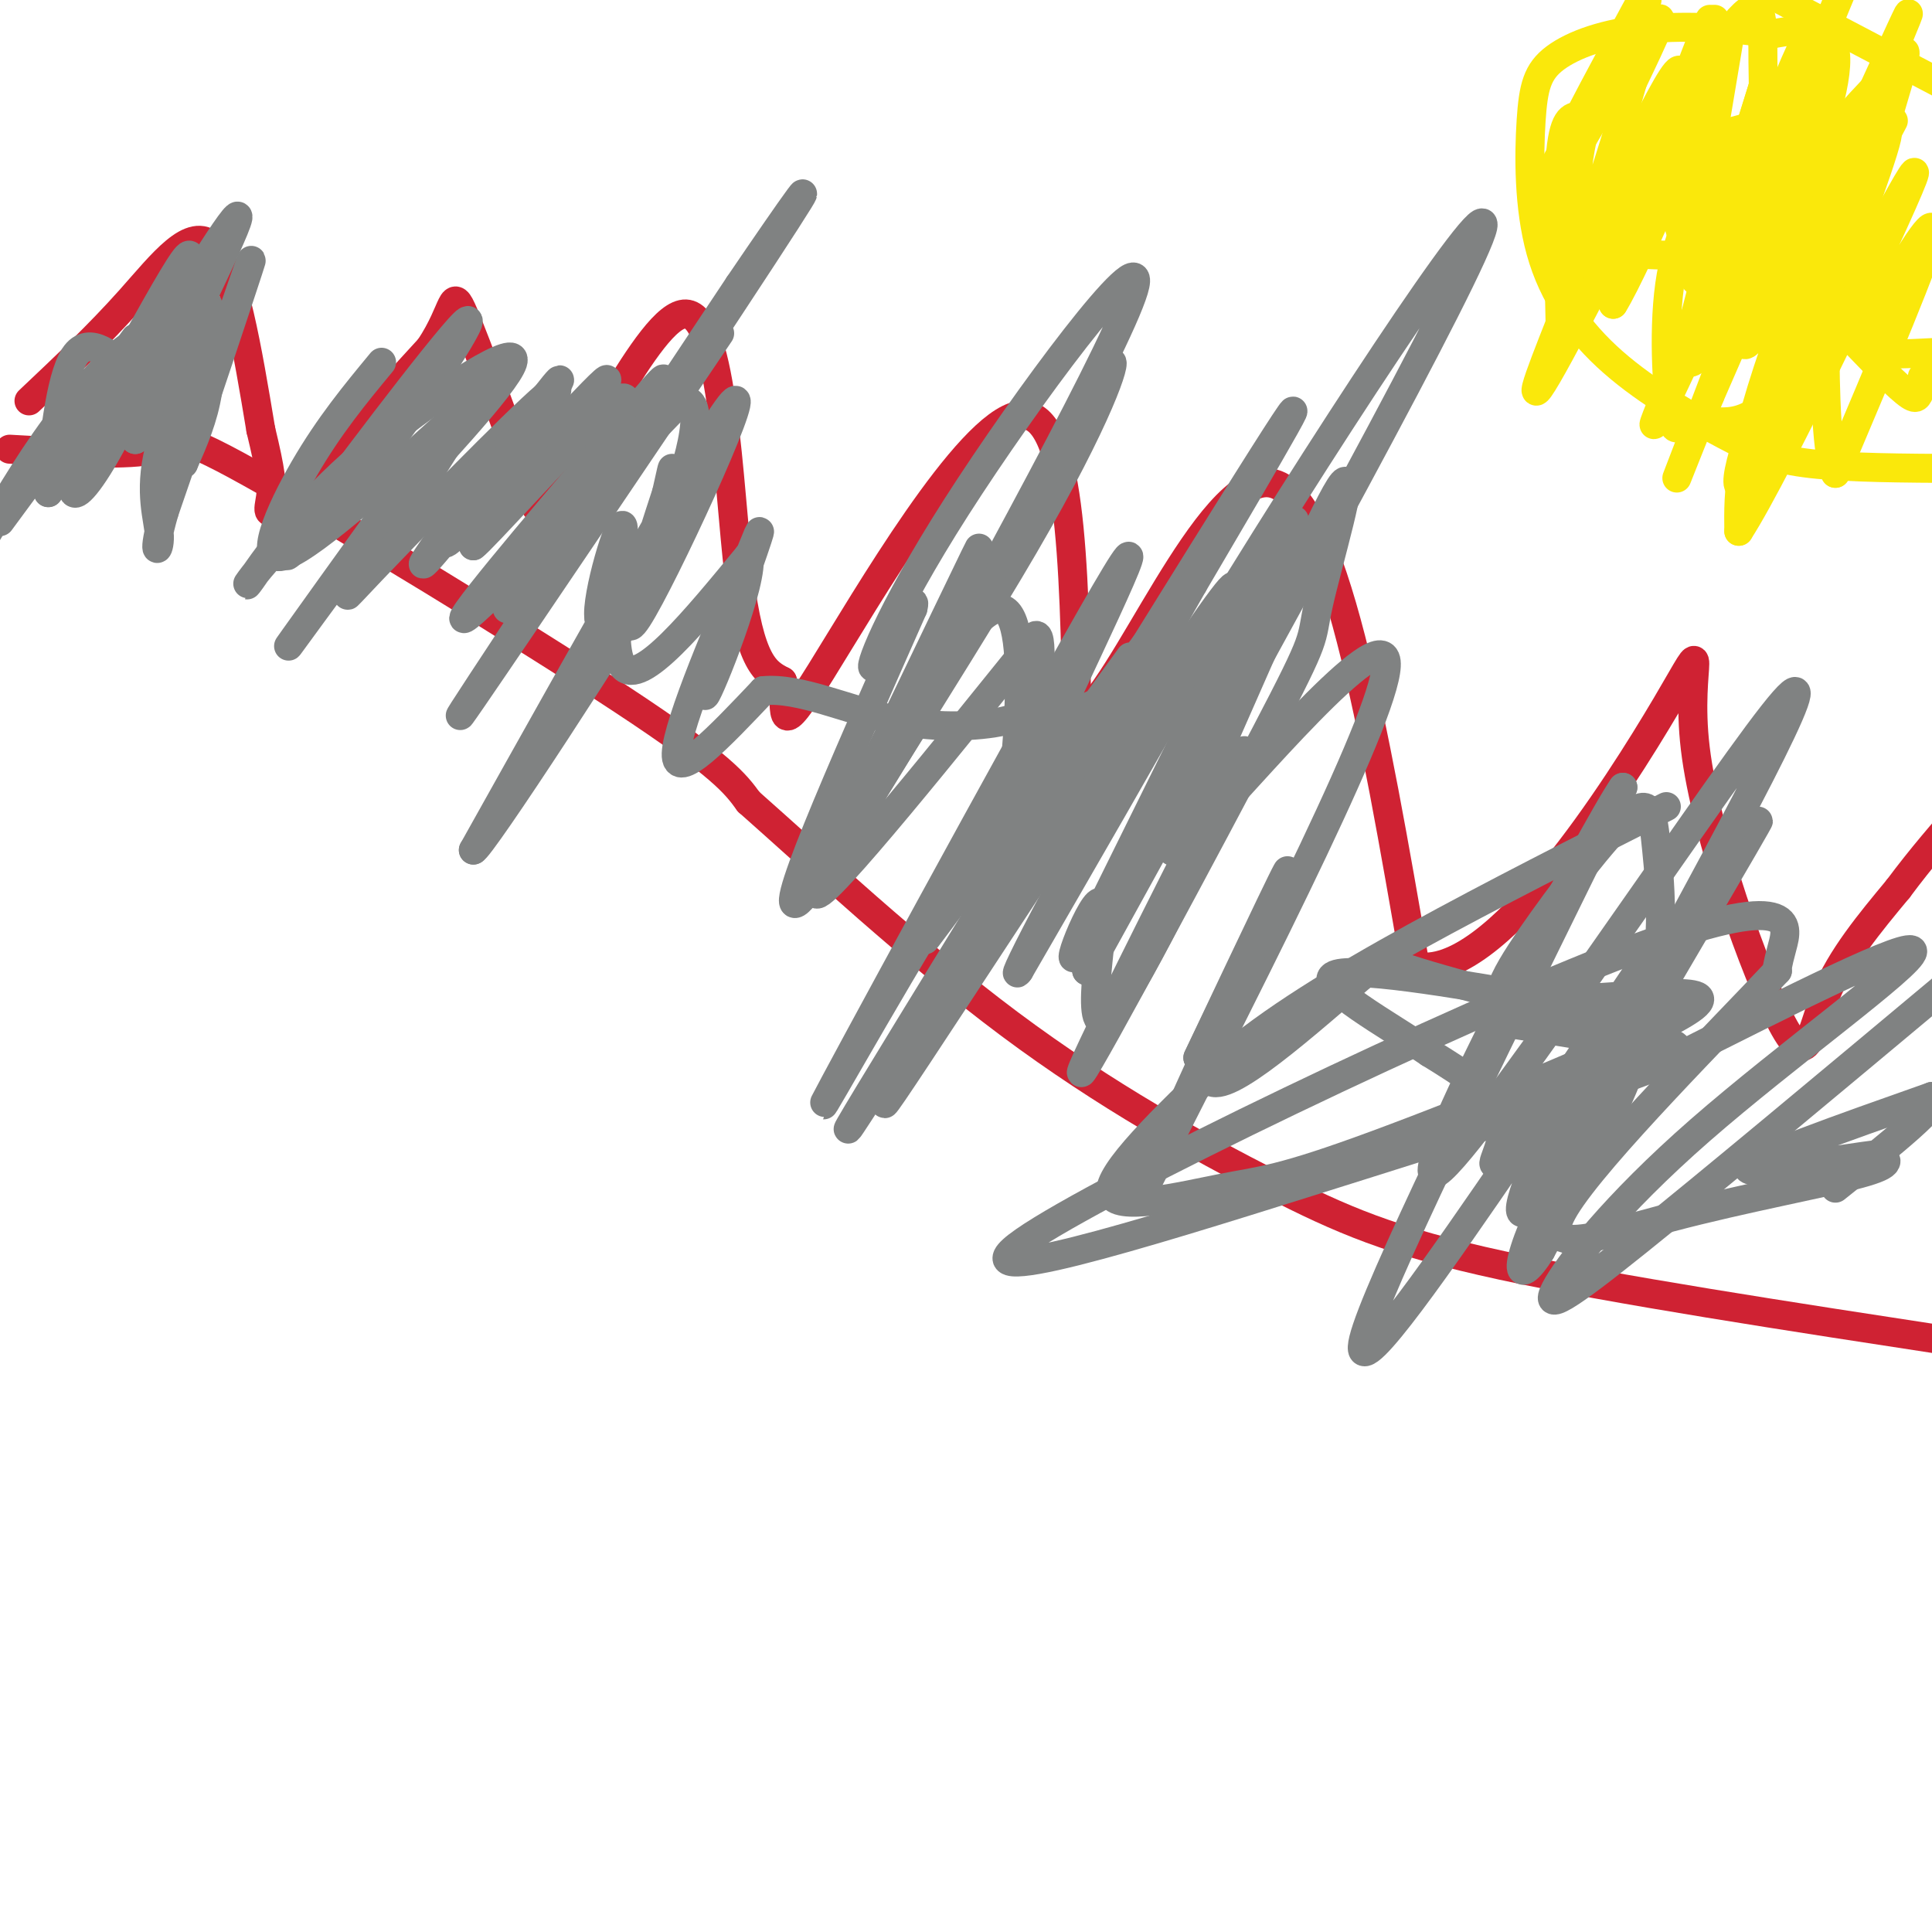 <svg viewBox='0 0 400 400' version='1.1' xmlns='http://www.w3.org/2000/svg' xmlns:xlink='http://www.w3.org/1999/xlink'><g fill='none' stroke='#cf2233' stroke-width='6' stroke-linecap='round' stroke-linejoin='round'><path d='M6,83c7.200,-6.800 14.400,-13.600 21,-21c6.600,-7.400 12.600,-15.400 17,-11c4.400,4.400 7.200,21.200 10,38'/><path d='M54,89c2.107,8.679 2.375,11.375 2,14c-0.375,2.625 -1.393,5.179 4,0c5.393,-5.179 17.196,-18.089 29,-31'/><path d='M89,72c5.400,-8.156 4.400,-13.044 7,-7c2.600,6.044 8.800,23.022 15,40'/><path d='M111,105c8.786,-5.810 23.250,-40.333 31,-40c7.750,0.333 8.786,35.524 11,54c2.214,18.476 5.607,20.238 9,22'/><path d='M162,141c0.905,6.857 -1.333,13.000 8,-2c9.333,-15.000 30.238,-51.143 41,-53c10.762,-1.857 11.381,30.571 12,63'/><path d='M223,149c9.422,-5.533 26.978,-50.867 40,-49c13.022,1.867 21.511,50.933 30,100'/><path d='M293,200c16.321,3.626 42.125,-37.310 52,-54c9.875,-16.690 3.822,-9.133 6,9c2.178,18.133 12.586,46.844 18,57c5.414,10.156 5.832,1.759 9,-6c3.168,-7.759 9.084,-14.879 15,-22'/><path d='M393,184c4.833,-6.500 9.417,-11.750 14,-17'/><path d='M2,93c12.554,0.708 25.107,1.417 30,0c4.893,-1.417 2.125,-4.958 20,5c17.875,9.958 56.393,33.417 77,47c20.607,13.583 23.304,17.292 26,21'/><path d='M155,166c13.442,11.887 34.046,31.104 54,46c19.954,14.896 39.257,25.472 54,33c14.743,7.528 24.927,12.008 48,17c23.073,4.992 59.037,10.496 95,16'/></g>
<g fill='none' stroke='#808282' stroke-width='6' stroke-linecap='round' stroke-linejoin='round'><path d='M43,63c0.417,6.250 0.833,12.500 0,18c-0.833,5.500 -2.917,10.250 -5,15'/><path d='M38,96c3.133,-9.311 13.467,-40.089 14,-42c0.533,-1.911 -8.733,25.044 -18,52'/><path d='M34,106c-2.823,9.834 -0.880,8.419 -1,5c-0.120,-3.419 -2.301,-8.844 0,-18c2.301,-9.156 9.086,-22.045 9,-23c-0.086,-0.955 -7.043,10.022 -14,21'/><path d='M28,91c3.378,-8.067 18.822,-38.733 21,-45c2.178,-6.267 -8.911,11.867 -20,30'/><path d='M29,76c-3.667,5.167 -2.833,3.083 -2,1'/><path d='M27,77c-2.489,-2.022 -7.711,-7.578 -11,-4c-3.289,3.578 -4.644,16.289 -6,29'/><path d='M10,102c5.828,-7.740 23.397,-41.590 28,-48c4.603,-6.410 -3.761,14.620 -10,28c-6.239,13.380 -10.354,19.108 -12,20c-1.646,0.892 -0.823,-3.054 0,-7'/><path d='M16,95c3.345,-6.750 11.708,-20.125 12,-23c0.292,-2.875 -7.488,4.750 -14,13c-6.512,8.250 -11.756,17.125 -17,26'/><path d='M0,108c0.000,0.000 28.000,-38.000 28,-38'/><path d='M99,82c-16.978,15.444 -33.956,30.889 -40,33c-6.044,2.111 -1.156,-9.111 4,-18c5.156,-8.889 10.578,-15.444 16,-22'/><path d='M72,101c-8.482,9.923 -16.964,19.845 -10,10c6.964,-9.845 29.375,-39.458 34,-44c4.625,-4.542 -8.536,15.988 -18,28c-9.464,12.012 -15.232,15.506 -21,19'/><path d='M57,114c-5.048,5.303 -7.167,9.061 -5,6c2.167,-3.061 8.622,-12.939 21,-24c12.378,-11.061 30.679,-23.303 33,-22c2.321,1.303 -11.340,16.152 -25,31'/><path d='M81,105c-10.905,14.417 -25.667,34.958 -20,27c5.667,-7.958 31.762,-44.417 38,-52c6.238,-7.583 -7.381,13.708 -21,35'/><path d='M78,115c-5.738,8.429 -9.583,12.000 -1,3c8.583,-9.000 29.595,-30.571 36,-36c6.405,-5.429 -1.798,5.286 -10,16'/><path d='M103,98c-6.464,8.643 -17.625,22.250 -15,18c2.625,-4.250 19.036,-26.357 25,-34c5.964,-7.643 1.482,-0.821 -3,6'/><path d='M110,88c-6.536,8.726 -21.375,27.542 -17,24c4.375,-3.542 27.964,-29.440 32,-33c4.036,-3.560 -11.482,15.220 -27,34'/><path d='M98,113c1.455,-0.858 18.591,-20.003 26,-27c7.409,-6.997 5.089,-1.844 6,-1c0.911,0.844 5.053,-2.619 1,5c-4.053,7.619 -16.301,26.320 -14,23c2.301,-3.320 19.150,-28.660 36,-54'/><path d='M153,59c11.024,-16.238 20.583,-29.833 5,-6c-15.583,23.833 -56.310,85.095 -62,94c-5.690,8.905 23.655,-34.548 53,-78'/><path d='M145,74c-20.222,26.711 -40.444,53.422 -40,52c0.444,-1.422 21.556,-30.978 29,-42c7.444,-11.022 1.222,-3.511 -5,4'/><path d='M129,88c-10.111,11.511 -32.889,38.289 -33,40c-0.111,1.711 22.444,-21.644 45,-45'/><path d='M141,83c6.500,-1.524 0.250,17.167 -2,22c-2.250,4.833 -0.500,-4.190 0,-7c0.500,-2.810 -0.250,0.595 -1,4'/><path d='M138,102c-3.345,10.286 -11.208,34.000 -6,26c5.208,-8.000 23.488,-47.714 20,-45c-3.488,2.714 -28.744,47.857 -54,93'/><path d='M98,176c1.111,0.333 30.889,-45.333 40,-61c9.111,-15.667 -2.444,-1.333 -14,13'/><path d='M124,128c-0.726,-4.286 4.458,-21.500 5,-19c0.542,2.500 -3.560,24.714 0,29c3.560,4.286 14.780,-9.357 26,-23'/><path d='M155,115c1.369,4.833 -8.208,28.417 -9,29c-0.792,0.583 7.202,-21.833 10,-30c2.798,-8.167 0.399,-2.083 -2,4'/><path d='M154,118c-4.222,9.644 -13.778,31.756 -14,38c-0.222,6.244 8.889,-3.378 18,-13'/><path d='M158,143c7.538,-0.721 17.385,3.978 27,6c9.615,2.022 19.000,1.367 24,0c5.000,-1.367 5.615,-3.445 6,-7c0.385,-3.555 0.538,-8.587 0,-10c-0.538,-1.413 -1.769,0.794 -3,3'/><path d='M212,135c-12.477,15.453 -42.169,52.585 -43,50c-0.831,-2.585 27.199,-44.888 43,-72c15.801,-27.112 19.372,-39.032 18,-38c-1.372,1.032 -7.686,15.016 -14,29'/><path d='M216,104c-14.311,25.400 -43.089,74.400 -50,82c-6.911,7.600 8.044,-26.200 23,-60'/><path d='M189,126c1.494,-5.659 -6.270,10.195 -8,12c-1.730,1.805 2.573,-10.437 17,-33c14.427,-22.563 38.979,-55.447 37,-46c-1.979,9.447 -30.490,61.223 -59,113'/><path d='M176,172c-2.200,2.422 21.800,-48.022 26,-57c4.200,-8.978 -11.400,23.511 -27,56'/><path d='M175,171c3.060,-4.952 24.208,-45.333 32,-45c7.792,0.333 2.226,41.381 1,54c-1.226,12.619 1.887,-3.190 5,-19'/><path d='M213,161c8.656,-19.332 27.794,-58.161 18,-42c-9.794,16.161 -48.522,87.313 -58,105c-9.478,17.687 10.292,-18.089 24,-40c13.708,-21.911 21.354,-29.955 29,-38'/><path d='M234,136c-23.022,31.644 -46.044,63.289 -42,58c4.044,-5.289 35.156,-47.511 47,-63c11.844,-15.489 4.422,-4.244 -3,7'/><path d='M236,138c-19.048,30.738 -65.167,104.083 -60,95c5.167,-9.083 61.619,-100.595 82,-133c20.381,-32.405 4.690,-5.702 -11,21'/><path d='M247,121c-8.000,14.155 -22.500,39.042 -20,38c2.500,-1.042 22.000,-28.012 24,-31c2.000,-2.988 -13.500,18.006 -29,39'/><path d='M222,167c-17.405,26.369 -46.417,72.792 -37,59c9.417,-13.792 57.262,-87.798 68,-102c10.738,-14.202 -15.631,31.399 -42,77'/><path d='M211,201c-2.905,4.345 10.833,-23.292 36,-65c25.167,-41.708 61.762,-97.488 60,-89c-1.762,8.488 -41.881,81.244 -82,154'/><path d='M225,201c-1.511,-0.089 35.711,-77.311 42,-91c6.289,-13.689 -18.356,36.156 -43,86'/><path d='M224,196c-5.383,9.021 2.660,-11.427 4,-9c1.340,2.427 -4.024,27.730 1,24c5.024,-3.730 20.435,-36.494 26,-49c5.565,-12.506 1.282,-4.753 -3,3'/><path d='M252,165c-8.977,17.338 -29.919,59.185 -28,57c1.919,-2.185 26.700,-48.400 38,-70c11.300,-21.600 9.119,-18.585 11,-27c1.881,-8.415 7.823,-28.262 5,-25c-2.823,3.262 -14.412,29.631 -26,56'/><path d='M252,156c-7.845,15.667 -14.458,26.833 -4,16c10.458,-10.833 37.988,-43.667 39,-35c1.012,8.667 -24.494,58.833 -50,109'/><path d='M237,246c-0.800,1.622 22.200,-48.822 28,-62c5.800,-13.178 -5.600,10.911 -17,35'/><path d='M248,219c1.060,-2.214 12.208,-25.250 12,-25c-0.208,0.250 -11.774,23.786 -10,29c1.774,5.214 16.887,-7.893 32,-21'/><path d='M282,202c4.750,-4.131 0.625,-3.958 14,0c13.375,3.958 44.250,11.702 50,14c5.750,2.298 -13.625,-0.851 -33,-4'/><path d='M313,212c-5.326,-3.174 -2.140,-9.107 4,-18c6.140,-8.893 15.233,-20.744 20,-25c4.767,-4.256 5.206,-0.915 6,7c0.794,7.915 1.941,20.404 -2,35c-3.941,14.596 -12.971,31.298 -22,48'/><path d='M319,259c-5.190,8.214 -7.167,4.750 5,-19c12.167,-23.750 38.476,-67.786 40,-70c1.524,-2.214 -21.738,37.393 -45,77'/><path d='M319,247c-7.609,10.661 -4.130,-1.188 4,-17c8.130,-15.812 20.911,-35.589 19,-33c-1.911,2.589 -18.515,27.543 -34,50c-15.485,22.457 -29.853,42.416 -25,28c4.853,-14.416 28.926,-63.208 53,-112'/><path d='M336,163c-5.107,7.107 -44.375,80.875 -39,80c5.375,-0.875 55.393,-76.393 70,-95c14.607,-18.607 -6.196,19.696 -27,58'/><path d='M340,206c-10.917,16.976 -24.708,30.417 -29,34c-4.292,3.583 0.917,-2.690 0,-8c-0.917,-5.310 -7.958,-9.655 -15,-14'/><path d='M296,218c-8.778,-5.956 -23.222,-13.844 -20,-16c3.222,-2.156 24.111,1.422 45,5'/><path d='M321,207c17.073,-0.354 37.254,-3.738 29,2c-8.254,5.738 -44.944,20.600 -65,28c-20.056,7.400 -23.476,7.338 -32,9c-8.524,1.662 -22.150,5.046 -23,1c-0.850,-4.046 11.075,-15.523 23,-27'/><path d='M253,220c10.156,-8.778 24.044,-17.222 40,-26c15.956,-8.778 33.978,-17.889 52,-27'/><path d='M403,204c-24.648,20.600 -49.295,41.199 -64,53c-14.705,11.801 -19.467,14.802 -17,10c2.467,-4.802 12.164,-17.408 30,-33c17.836,-15.592 43.810,-34.169 44,-37c0.190,-2.831 -25.405,10.085 -51,23'/><path d='M345,220c-19.465,7.526 -42.627,14.843 -75,25c-32.373,10.157 -73.956,23.156 -58,12c15.956,-11.156 89.450,-46.465 125,-60c35.550,-13.535 33.157,-5.296 32,-1c-1.157,4.296 -1.079,4.648 -1,5'/><path d='M368,201c-10.844,11.619 -37.453,38.166 -44,49c-6.547,10.834 6.968,5.955 22,2c15.032,-3.955 31.581,-6.987 39,-9c7.419,-2.013 5.710,-3.006 4,-4'/><path d='M389,239c-7.067,0.711 -26.733,4.489 -27,3c-0.267,-1.489 18.867,-8.244 38,-15'/><path d='M400,227c3.000,0.667 -8.500,9.833 -20,19'/></g>
<g fill='none' stroke='#fae80b' stroke-width='6' stroke-linecap='round' stroke-linejoin='round'><path d='M355,4c-2.556,9.356 -5.111,18.711 -4,26c1.111,7.289 5.889,12.511 13,20c7.111,7.489 16.556,17.244 26,27'/><path d='M390,77c5.556,5.489 6.444,5.711 7,5c0.556,-0.711 0.778,-2.356 1,-4'/><path d='M358,8c-4.083,24.167 -8.167,48.333 -7,50c1.167,1.667 7.583,-19.167 14,-40'/><path d='M365,18c-3.179,10.357 -18.125,56.250 -15,57c3.125,0.750 24.321,-43.643 28,-50c3.679,-6.357 -10.161,25.321 -24,57'/><path d='M354,82c-6.316,15.440 -10.105,25.541 -3,7c7.105,-18.541 25.105,-65.722 23,-65c-2.105,0.722 -24.316,49.349 -30,61c-5.684,11.651 5.158,-13.675 16,-39'/><path d='M360,46c5.179,-14.512 10.125,-31.292 8,-26c-2.125,5.292 -11.321,32.655 -10,32c1.321,-0.655 13.161,-29.327 25,-58'/><path d='M369,20c-13.889,35.911 -27.778,71.822 -25,64c2.778,-7.822 22.222,-59.378 29,-74c6.778,-14.622 0.889,7.689 -5,30'/><path d='M368,40c-3.944,15.825 -11.305,40.386 -4,28c7.305,-12.386 29.274,-61.719 31,-65c1.726,-3.281 -16.793,39.491 -26,65c-9.207,25.509 -9.104,33.754 -9,42'/><path d='M360,110c8.067,-12.400 32.733,-64.400 36,-73c3.267,-8.600 -14.867,26.200 -33,61'/><path d='M363,98c-5.690,7.976 -3.417,-2.583 4,-21c7.417,-18.417 19.976,-44.690 23,-49c3.024,-4.310 -3.488,13.345 -10,31'/><path d='M380,59c1.403,-4.494 9.909,-31.229 13,-42c3.091,-10.771 0.767,-5.578 -3,-1c-3.767,4.578 -8.976,8.540 -13,17c-4.024,8.460 -6.864,21.417 -7,26c-0.136,4.583 2.432,0.791 5,-3'/><path d='M375,56c3.667,-5.667 10.333,-18.333 17,-31'/><path d='M357,33c-4.593,6.858 -9.187,13.716 -11,24c-1.813,10.284 -0.847,23.994 0,29c0.847,5.006 1.574,1.309 5,1c3.426,-0.309 9.550,2.769 16,-5c6.450,-7.769 13.225,-26.384 20,-45'/><path d='M387,37c2.950,-9.282 0.324,-9.987 -1,-11c-1.324,-1.013 -1.344,-2.333 -8,-2c-6.656,0.333 -19.946,2.321 -26,6c-6.054,3.679 -4.873,9.051 -4,13c0.873,3.949 1.436,6.474 2,9'/><path d='M350,52c2.016,4.177 6.056,10.120 10,9c3.944,-1.120 7.793,-9.301 12,-20c4.207,-10.699 8.774,-23.914 8,-30c-0.774,-6.086 -6.887,-5.043 -13,-4'/><path d='M367,7c-6.826,-1.093 -17.390,-1.826 -26,-1c-8.610,0.826 -15.266,3.210 -19,6c-3.734,2.790 -4.544,5.988 -5,13c-0.456,7.012 -0.556,17.840 2,27c2.556,9.160 7.768,16.651 15,23c7.232,6.349 16.486,11.555 23,15c6.514,3.445 10.290,5.127 18,6c7.710,0.873 19.355,0.936 31,1'/><path d='M405,19c0.000,0.000 -40.000,-21.000 -40,-21'/><path d='M354,4c-2.938,7.169 -5.876,14.338 -7,21c-1.124,6.662 -0.435,12.819 0,17c0.435,4.181 0.615,6.388 3,11c2.385,4.612 6.973,11.628 10,10c3.027,-1.628 4.492,-11.900 5,-22c0.508,-10.100 0.060,-20.027 0,-28c-0.060,-7.973 0.269,-13.992 -4,-10c-4.269,3.992 -13.134,17.996 -22,32'/><path d='M339,35c-8.321,14.429 -18.125,34.500 -15,27c3.125,-7.500 19.179,-42.571 23,-47c3.821,-4.429 -4.589,21.786 -13,48'/><path d='M334,63c4.643,-7.238 22.750,-49.333 21,-49c-1.750,0.333 -23.357,43.095 -32,59c-8.643,15.905 -4.321,4.952 0,-6'/><path d='M323,67c-0.178,-8.089 -0.622,-25.311 0,-34c0.622,-8.689 2.311,-8.844 4,-9'/><path d='M327,24c3.167,-6.167 9.083,-17.083 15,-28'/><path d='M341,0c-12.333,21.844 -24.667,43.689 -23,42c1.667,-1.689 17.333,-26.911 23,-35c5.667,-8.089 1.333,0.956 -3,10'/><path d='M338,17c-2.585,8.954 -7.549,26.338 -10,29c-2.451,2.662 -2.391,-9.399 0,-19c2.391,-9.601 7.112,-16.743 8,-17c0.888,-0.257 -2.056,6.372 -5,13'/><path d='M331,23c-4.048,7.095 -11.667,18.333 -9,24c2.667,5.667 15.619,5.762 32,6c16.381,0.238 36.190,0.619 56,1'/><path d='M400,73c-4.738,0.244 -9.476,0.488 -12,0c-2.524,-0.488 -2.833,-1.708 1,-9c3.833,-7.292 11.810,-20.655 11,-16c-0.810,4.655 -10.405,27.327 -20,50'/><path d='M380,98c-3.422,-7.022 -1.978,-49.578 -1,-63c0.978,-13.422 1.489,2.289 2,18'/><path d='M381,53c-0.167,3.667 -1.583,3.833 -3,4'/></g>
</svg>